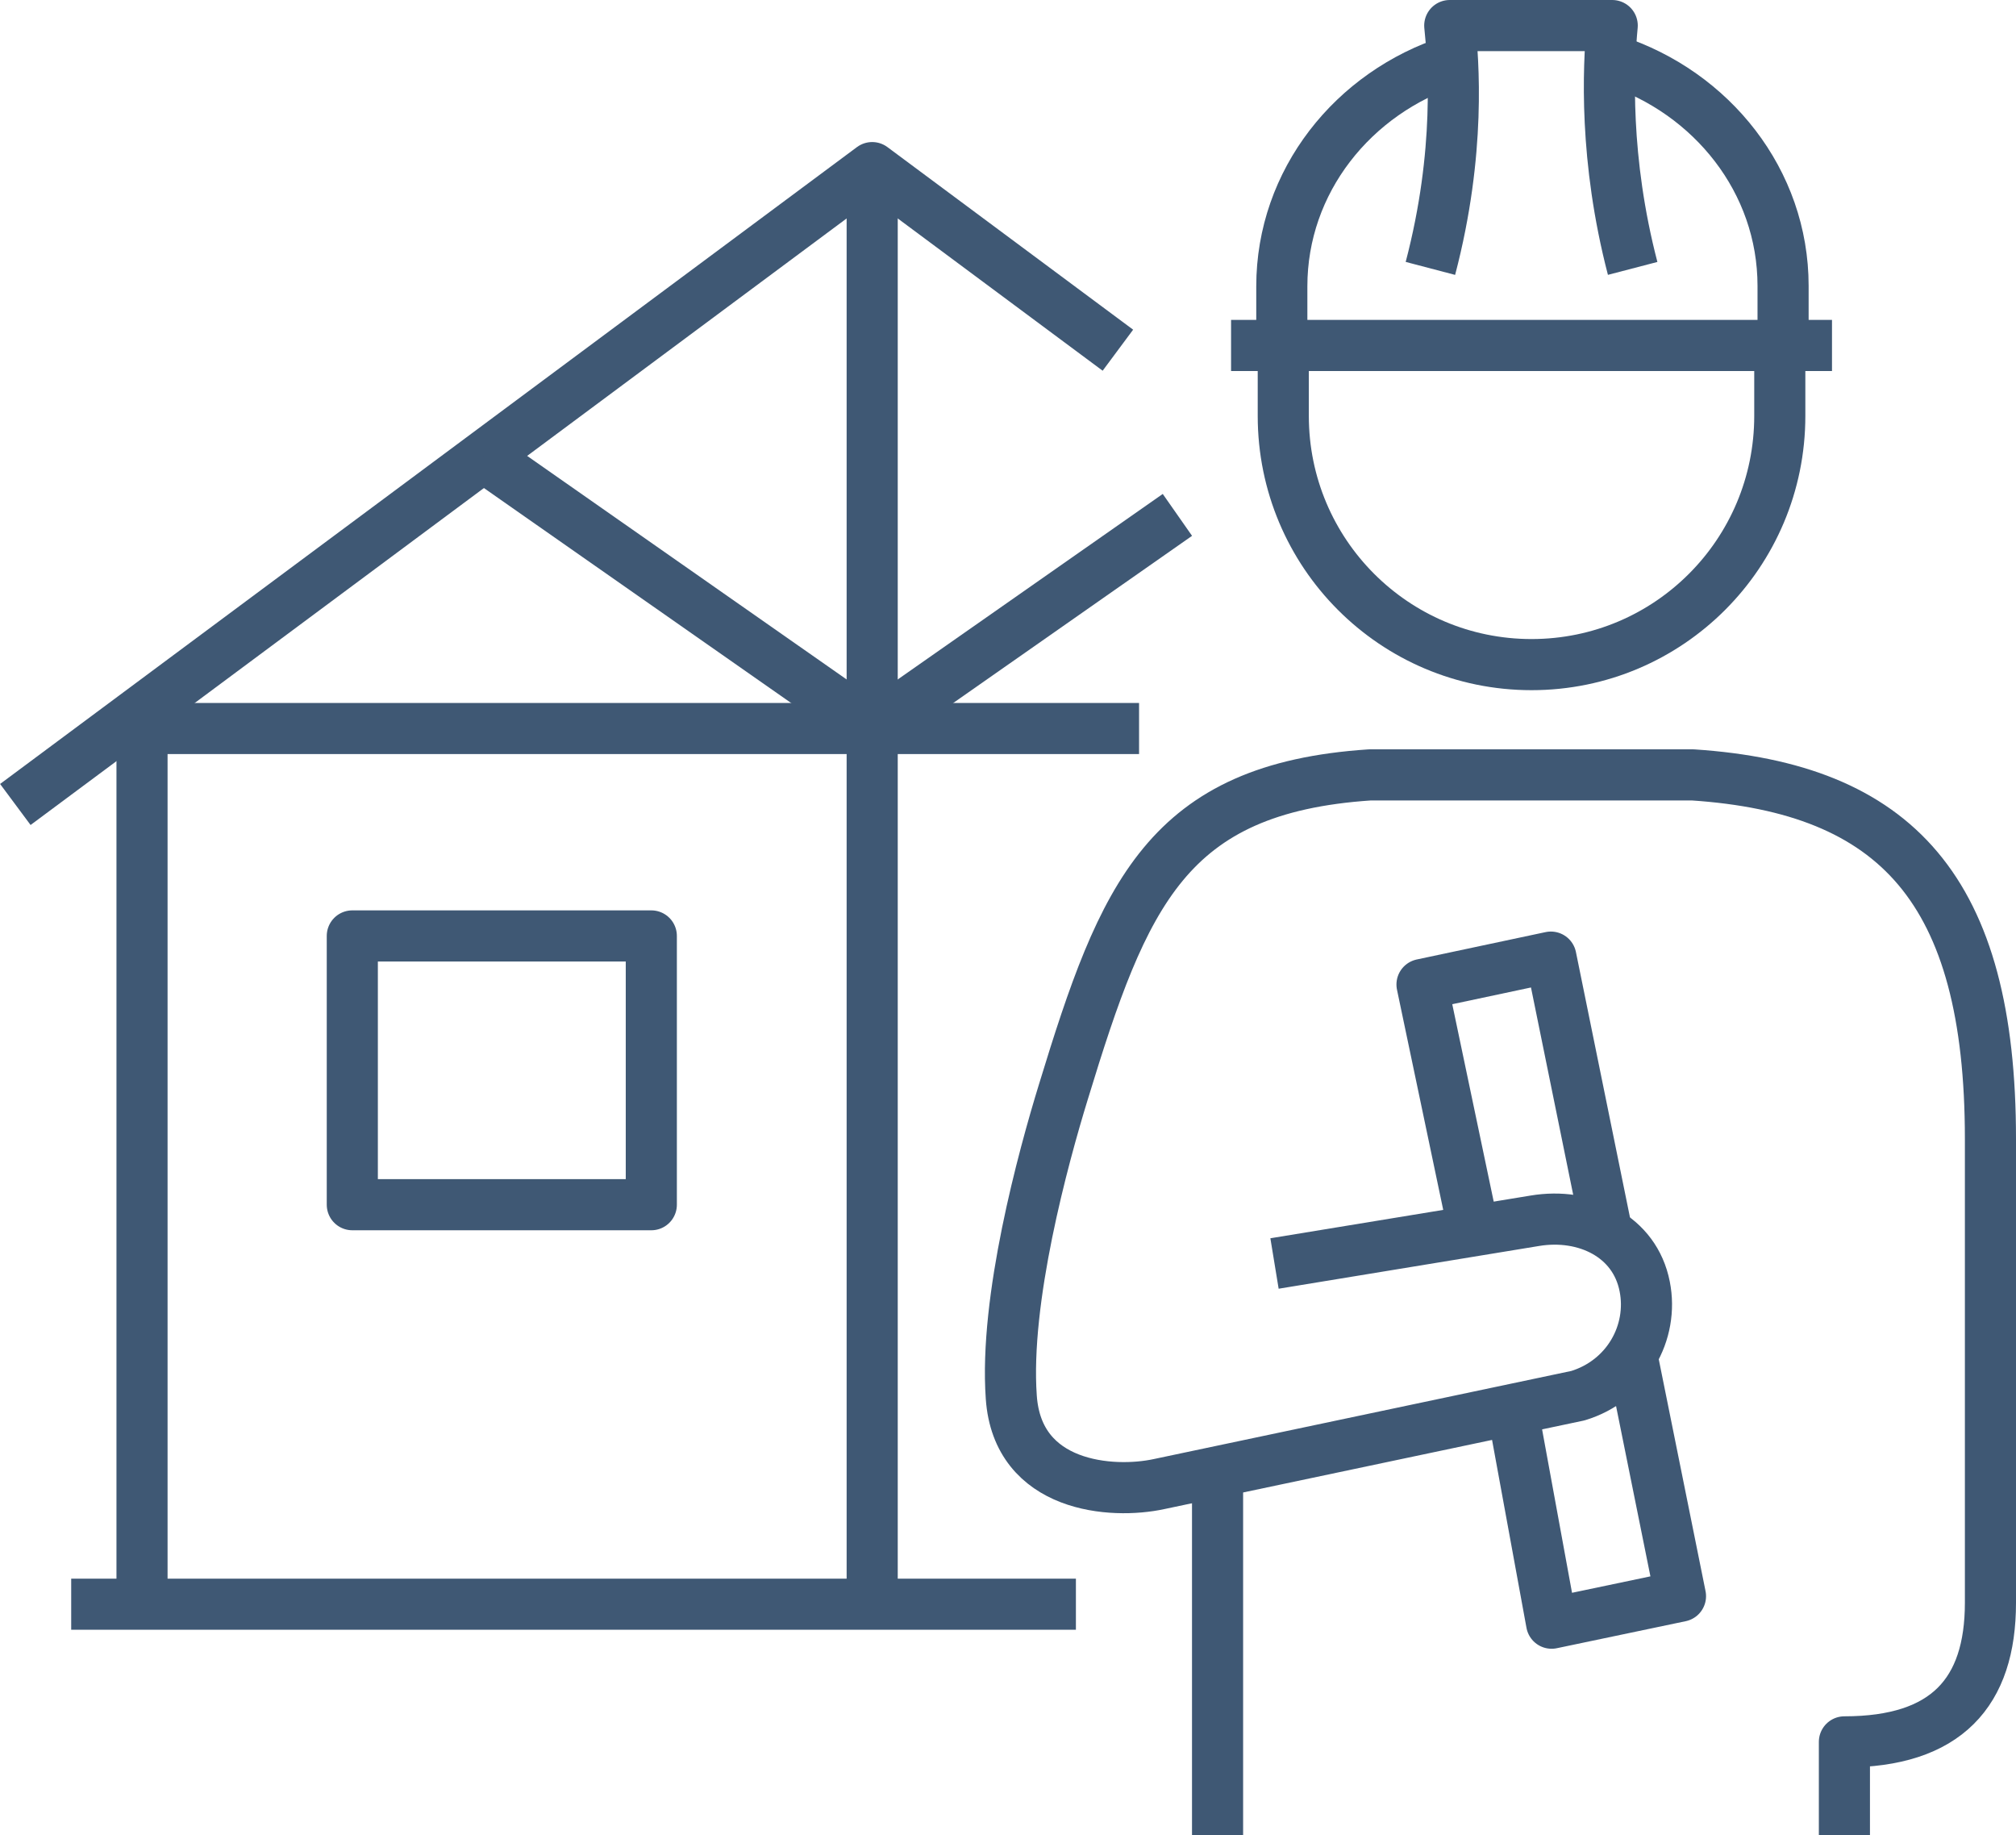 <?xml version="1.0" encoding="UTF-8"?><svg id="_レイヤー_2" xmlns="http://www.w3.org/2000/svg" viewBox="0 0 55.22 50.25"><defs><style>.cls-1{fill:none;stroke:#3f5874;stroke-linejoin:round;stroke-width:1.4px;}</style></defs><g id="_レイヤー_1-2"><rect class="cls-1" x="9.65" y="25.63" width="8.19" height="7.36"/><polyline class="cls-1" points=".42 22.03 23.89 4.59 30.62 9.59"/><line class="cls-1" x1="23.89" y1="4.59" x2="23.89" y2="19.95"/><line class="cls-1" x1="13.24" y1="12.5" x2="23.89" y2="19.95"/><line class="cls-1" x1="32.25" y1="14.1" x2="23.89" y2="19.95"/><line class="cls-1" x1="1.95" y1="43.93" x2="29.47" y2="43.93"/><line class="cls-1" x1="23.89" y1="19.95" x2="23.89" y2="43.93"/><path class="cls-1" d="M50.52,50.25v-2.55c2.79,0,4-1.35,4-3.81v-12.7c0-6.83-2.58-9.6-8.15-9.97h-8.85c-5.56.37-6.74,3.27-8.39,8.67-.56,1.82-1.62,5.7-1.43,8.37.17,2.48,2.76,2.66,4.05,2.38,2.71-.57,11.47-2.42,11.47-2.42,1.35-.41,2.08-1.73,1.83-2.99-.27-1.38-1.63-2.03-3.01-1.8l-7.13,1.17"/><line class="cls-1" x1="33.35" y1="40.31" x2="33.35" y2="50.25"/><polyline class="cls-1" points="44.02 33.77 42.48 26.21 38.95 26.96 40.37 33.72"/><polyline class="cls-1" points="41.43 38.61 42.5 44.45 46.03 43.71 44.7 37.12"/><path class="cls-1" d="M39.77,1.66c-2.71.87-4.66,3.31-4.66,6.18v1.63"/><path class="cls-1" d="M48.84,9.46v-1.63c0-2.87-1.95-5.3-4.65-6.18"/><line class="cls-1" x1="33.72" y1="9.46" x2="50.18" y2="9.46"/><path class="cls-1" d="M48.75,9.46v1.93c0,3.76-3.04,6.81-6.8,6.81s-6.8-3.05-6.8-6.81v-1.93"/><path class="cls-1" d="M44.72,7.35c-.78-2.99-.67-5.49-.56-6.65h-4.45c.1.97.31,3.45-.53,6.65"/><polyline class="cls-1" points="3.89 43.93 3.89 19.95 31.2 19.95"/></g></svg>